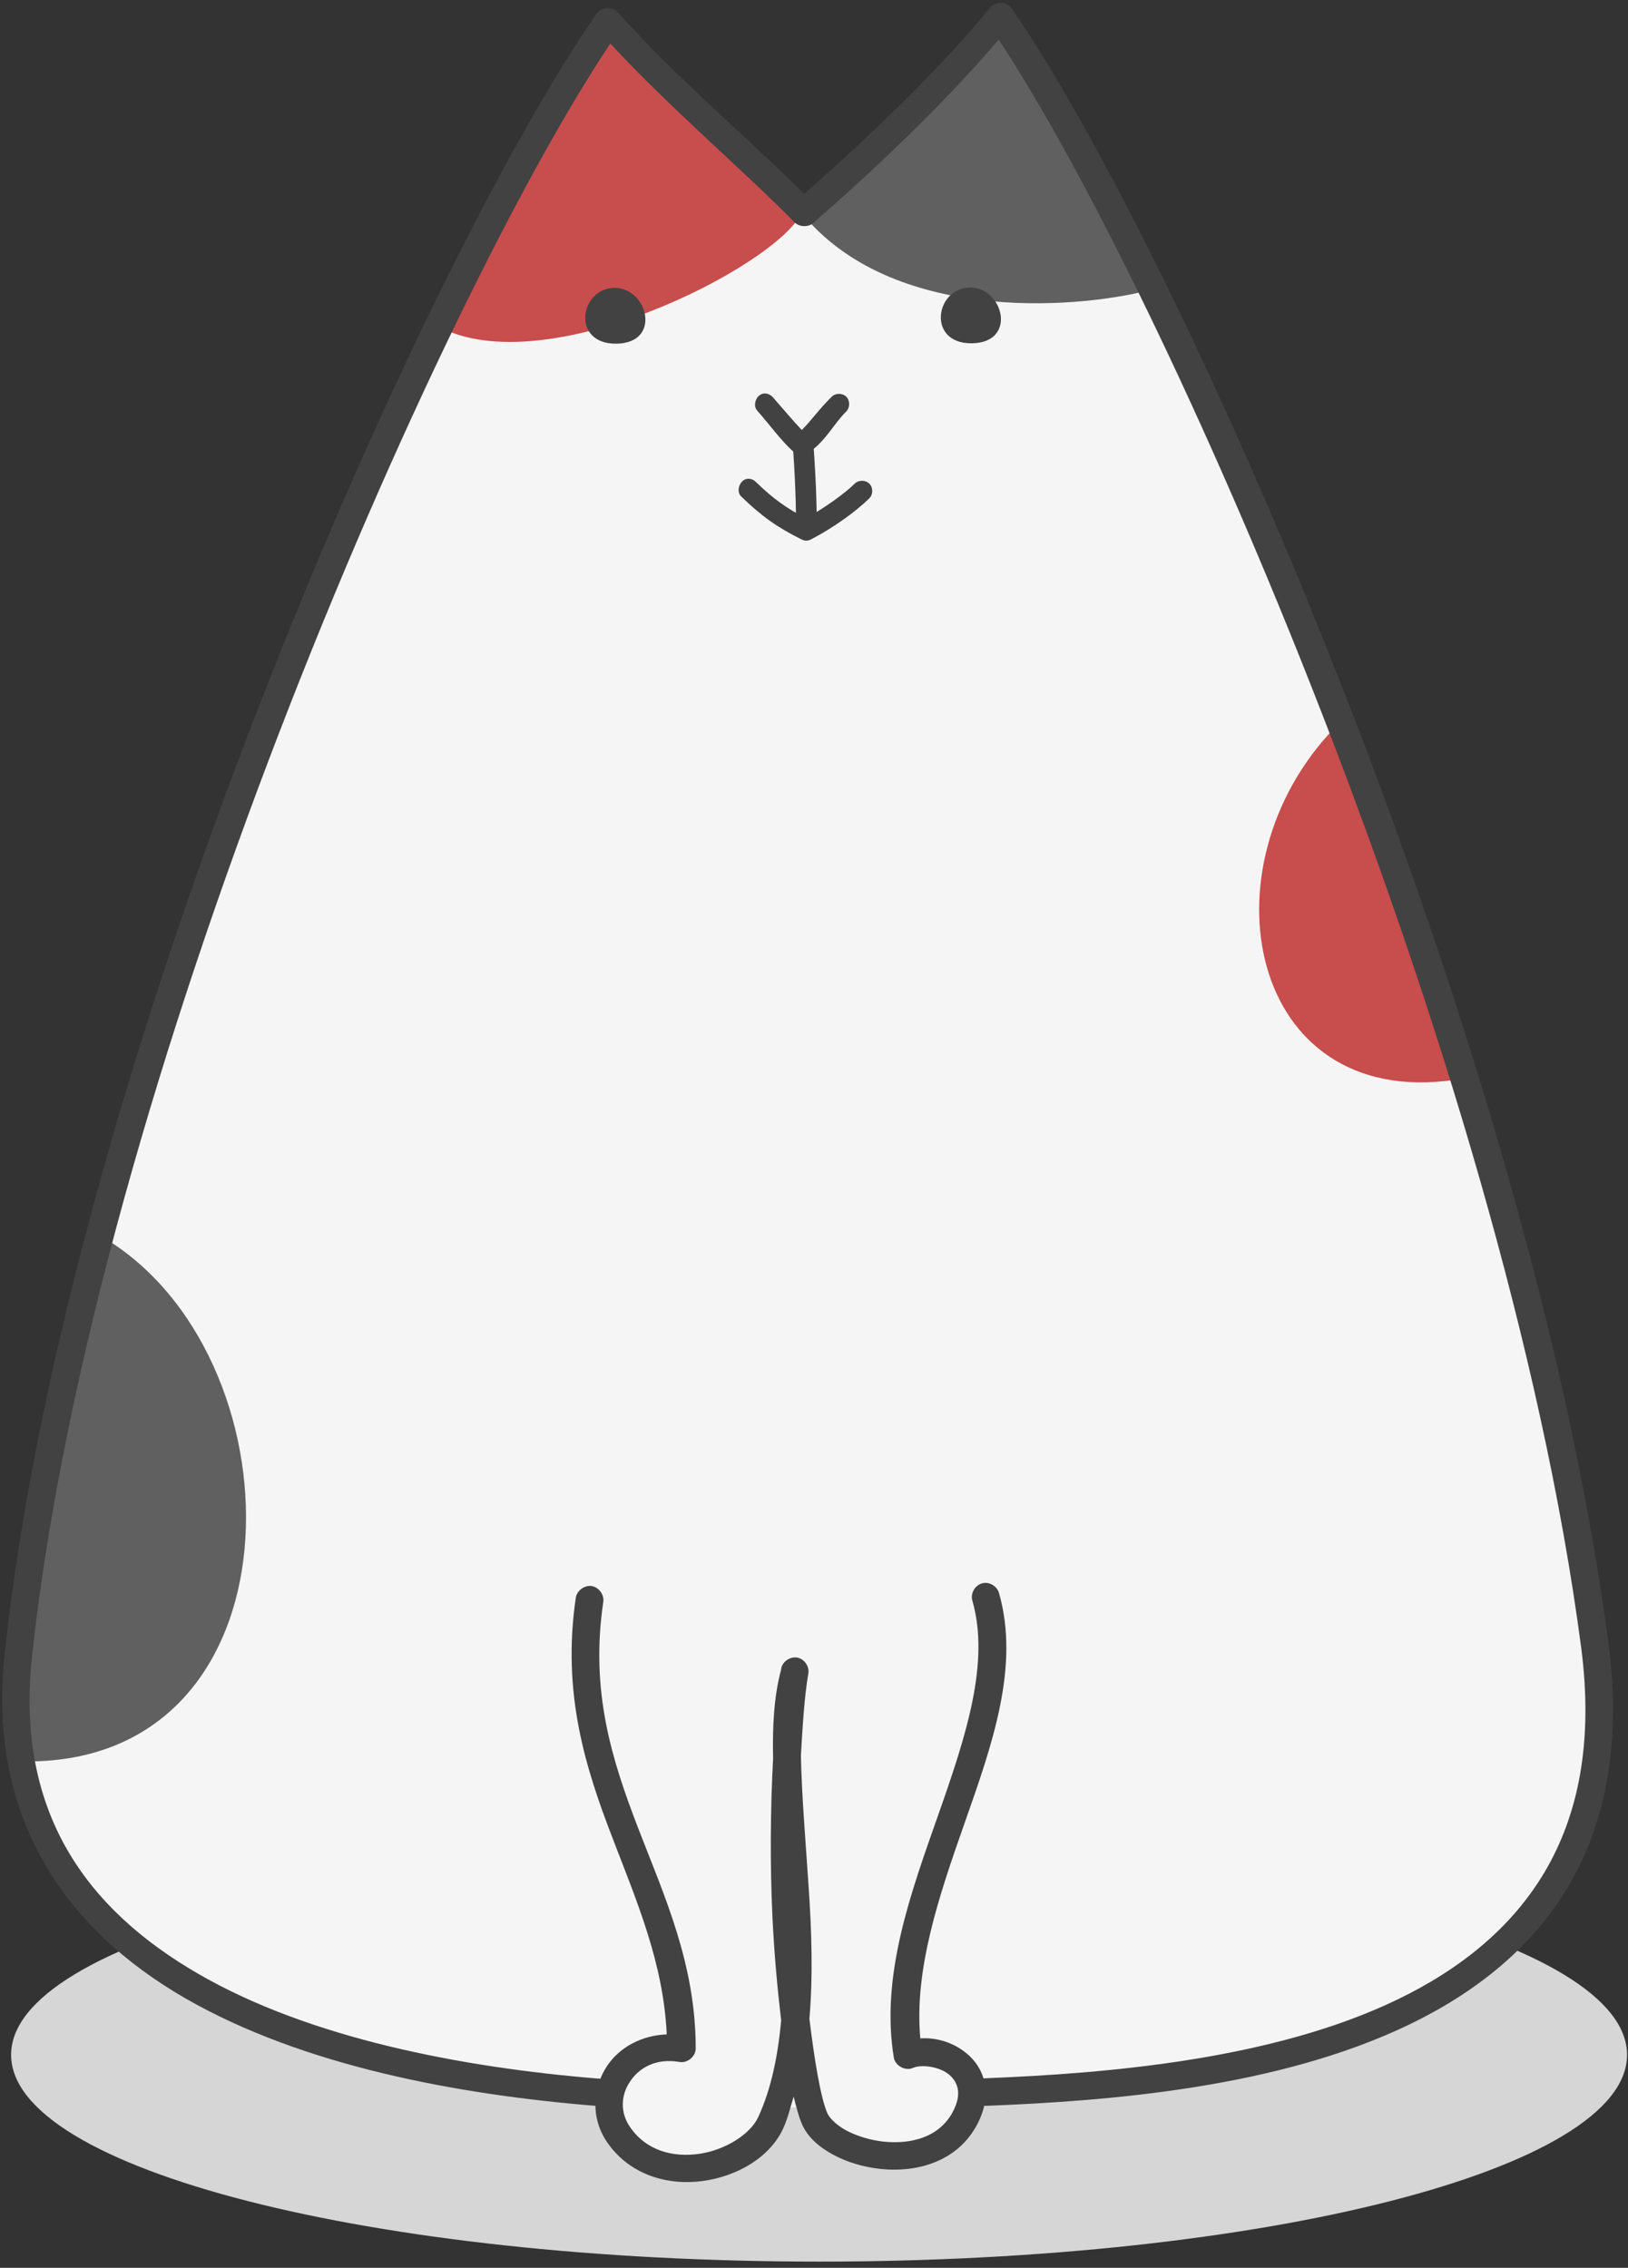 <?xml version="1.0" encoding="UTF-8"?> <svg xmlns="http://www.w3.org/2000/svg" xmlns:xlink="http://www.w3.org/1999/xlink" width="219px" height="305px" viewBox="0 0 219 305"><rect x="0" y="0" width="219" height="305" fill="#333333" stroke="none"/> <!-- Generator: Sketch 52.4 (67378) - http://www.bohemiancoding.com/sketch --> <title>Тело котана 1</title> <desc>Created with Sketch.</desc> <g id="Прототип" stroke="none" stroke-width="1" fill="none" fill-rule="evenodd"> <g id="Макет-зоогостиницы" transform="translate(-80, -665)"> <g id="Group-17" transform="translate(80, 634)"> <g id="Тело-котана-1" transform="translate(0, 31)"> <path d="M218.874,276.353 C218.874,291.719 170.208,304.163 110.184,304.163 C50.147,304.163 1.494,291.719 1.494,276.353 C1.494,261.003 50.147,248.542 110.184,248.542 C170.208,248.542 218.874,261.003 218.874,276.353 Z" id="Fill-6" fill="#D6D6D6"></path> <path d="M214.529,221.206 C203.759,139.681 156.623,34.217 134.586,2.227 C127.092,11.448 115.951,21.84 108.182,28.588 C100.818,21.094 89.889,12.068 81.746,2.88 C58.47,36.573 10.988,143.569 2.469,222.538 C-2.222,265.978 43.467,278.355 80.245,281.361 C84.156,285.687 135.674,282.548 131.229,280.807 C166.264,280.029 221.497,273.98 214.529,221.206 Z" id="Fill-206" fill="#F5F5F5"></path> <path d="M79.302,215.157 C75.604,240.086 91.728,253.779 91.728,275.507 C84.189,274.204 79.594,281.802 83.18,287.052 C88.472,294.796 100.802,291.64 103.654,285.508 C112.123,267.293 102.807,239.112 106.911,224.782 C103.962,241.419 105.935,276.094 109.533,284.825 C111.618,289.883 125.153,293.101 129.682,285.104 C133.589,278.205 125.887,274.679 122.059,276.419 C118.653,255.586 137.792,232.946 132.58,214.765 C121.863,201.268 90.265,200.261 79.302,215.157 Z" id="Fill-207" fill="#F5F5F5"></path> <path d="M58.941,43.892 C73.339,51.649 104.192,35.907 107.824,28.688 C99.809,19.954 88.405,10.424 81.875,3.155 C72.852,13.709 65.83,30.133 58.941,43.892 Z" id="Fill-208" fill="#C84D4D"></path> <path d="M195.586,145.243 C192.784,131.679 184.265,108.731 179.524,97.903 C161.46,116.637 167.961,149.177 195.586,145.243 Z" id="Fill-209" fill="#C84D4D"></path> <path d="M108.182,29.063 C120.884,44.038 146.62,41.307 155.155,38.867 C149.001,26.998 139.96,11.011 134.631,2.78 C126.083,12.035 114.5,23.093 108.182,29.063 Z" id="Fill-210" fill="#606060"></path> <path d="M14.995,167.117 C40.811,183.949 40.698,236.897 3.674,236.897 C0.71,227.647 6.41,186.809 14.995,167.117 Z" id="Fill-211" fill="#606060"></path> <path d="M134.34,0.391 C133.885,0.457 133.426,0.699 133.151,1.073 C126.129,9.691 115.838,19.354 108.182,26.07 C100.768,18.701 90.719,10.212 83.113,1.66 C82.38,0.844 80.883,0.944 80.245,1.839 C56.593,36.07 9.212,142.82 0.63,222.343 C-1.784,244.72 9.033,259.57 24.882,268.725 C40.748,277.864 61.564,281.702 80.099,283.214 C81.108,283.38 82.167,282.548 82.25,281.54 C82.33,280.516 81.404,279.525 80.378,279.542 C62.152,278.043 41.774,274.175 26.754,265.507 C11.739,256.852 2.031,243.812 4.308,222.751 C12.648,145.518 58.828,40.703 82.104,5.853 C90.148,14.554 100.101,22.997 106.877,29.891 C107.528,30.541 108.687,30.591 109.387,30.004 C116.685,23.663 126.813,14.196 134.34,5.332 C156.477,38.722 202.166,141.829 212.686,221.464 C214.379,234.345 212.294,244.121 207.799,251.748 C203.287,259.358 196.349,264.87 188.009,268.904 C171.347,276.956 149.293,278.842 132.517,279.508 C131.554,279.542 130.691,280.449 130.741,281.428 C130.774,282.402 131.7,283.247 132.663,283.214 C149.568,282.548 172.014,280.745 189.623,272.256 C198.434,267.993 206.056,262.027 211.01,253.634 C215.959,245.24 218.144,234.474 216.368,220.96 C205.535,138.932 158.545,33.713 136.133,1.186 C135.757,0.62 135.023,0.291 134.34,0.391 Z" id="Fill-212" fill="#424242"></path> <path d="M82.705,38.722 C77.968,38.722 76.792,46.282 82.901,46.22 C89.06,46.153 87.154,38.738 82.705,38.722 Z" id="Fill-213" fill="#424242"></path> <path d="M102.82,52.918 C101.778,52.968 101.16,54.48 101.878,55.246 C103.654,57.244 104.938,59.147 106.877,60.887 C107.319,61.278 108.02,61.345 108.524,61.033 C110.997,59.505 112.056,57.098 113.849,55.325 C114.354,54.804 114.354,53.864 113.849,53.36 C113.328,52.839 112.381,52.839 111.877,53.36 C110.088,55.129 109.029,56.707 107.853,57.831 C106.619,56.528 105.509,55.179 103.962,53.422 C103.683,53.097 103.245,52.902 102.82,52.918 Z" id="Fill-214" fill="#424242"></path> <path d="M107.74,58.01 C107.073,58.139 106.552,58.822 106.619,59.505 C106.748,61.099 106.894,63.489 106.977,65.671 C107.073,67.848 107.09,69.913 107.056,70.579 C106.961,71.328 107.611,72.094 108.362,72.14 C109.125,72.174 109.842,71.491 109.825,70.725 C109.892,69.684 109.842,67.736 109.759,65.521 C109.663,63.31 109.517,60.937 109.387,59.292 C109.337,58.514 108.524,57.877 107.74,58.01 Z" id="Fill-215" fill="#424242"></path> <path d="M100.673,64.384 C99.563,64.384 98.913,66.041 99.726,66.79 C102.449,69.426 104.546,70.92 107.824,72.548 C108.212,72.761 108.704,72.761 109.091,72.548 C112.056,71.02 115.167,68.776 116.943,67.019 C117.464,66.499 117.464,65.554 116.943,65.05 C116.422,64.53 115.496,64.53 114.971,65.05 C113.653,66.353 110.934,68.318 108.408,69.701 C105.768,68.335 104.042,67.099 101.648,64.792 C101.39,64.53 101.031,64.384 100.673,64.384 Z" id="Fill-216" fill="#424242"></path> <path d="M130.528,38.672 C125.804,38.655 124.632,46.236 130.724,46.17 C136.896,46.087 134.973,38.672 130.528,38.672 Z" id="Fill-217" fill="#424242"></path> <path d="M132.238,212.913 C131.212,213.108 130.495,214.278 130.804,215.269 C133.185,223.596 129.957,233.45 126.246,243.992 C122.547,254.512 118.428,265.636 120.233,276.694 C120.396,277.818 121.78,278.58 122.823,278.109 C123.882,277.639 126.246,277.88 127.597,278.955 C128.264,279.492 128.689,280.141 128.835,280.924 C128.981,281.702 128.881,282.76 128.068,284.209 C126.246,287.427 122.614,288.405 118.882,288.031 C117.01,287.835 115.183,287.248 113.799,286.503 C112.415,285.737 111.535,284.808 111.26,284.125 C110.38,282.01 109.583,277.214 108.883,271.523 C109.387,265.62 109.175,259.504 108.766,253.567 C108.345,247.322 107.84,241.34 107.74,236.085 C107.97,232.118 108.212,228.067 108.733,225.107 C108.912,224.183 108.262,223.175 107.332,222.946 C106.406,222.734 105.364,223.354 105.118,224.278 C105.101,224.328 105.101,224.395 105.084,224.457 C105.084,224.474 105.084,224.507 105.084,224.524 C104.125,228.038 103.896,232.118 103.996,236.51 C103.637,243.309 103.571,250.594 103.912,257.864 C104.158,262.918 104.58,267.472 105.084,271.736 C104.646,276.436 103.767,280.907 101.99,284.746 C100.948,286.99 97.641,289.15 94.059,289.671 C90.49,290.175 86.925,289.25 84.727,286.028 C83.372,284.046 83.535,281.686 84.806,279.866 C86.061,278.043 88.292,276.777 91.403,277.314 C92.462,277.506 93.588,276.582 93.588,275.491 C93.588,264.171 89.402,255.066 85.849,245.877 C82.313,236.689 79.365,227.451 81.158,215.415 C81.287,214.457 80.541,213.45 79.577,213.304 C78.618,213.171 77.609,213.92 77.459,214.878 C75.554,227.776 78.798,237.859 82.396,247.193 C85.753,255.928 89.239,264.058 89.693,273.605 C86.291,273.734 83.389,275.345 81.729,277.751 C79.707,280.712 79.415,284.825 81.662,288.093 C84.756,292.614 89.985,293.967 94.614,293.314 C99.238,292.648 103.537,290.158 105.347,286.274 C105.981,284.908 106.306,283.426 106.765,281.981 C107.09,283.28 107.432,284.612 107.824,285.541 C108.587,287.394 110.184,288.763 112.056,289.771 C113.928,290.795 116.163,291.461 118.507,291.707 C123.198,292.194 128.573,290.812 131.279,286.028 C132.417,284.013 132.809,282.027 132.484,280.27 C132.159,278.501 131.179,277.069 129.924,276.078 C128.168,274.662 125.933,273.996 123.802,274.142 C122.956,264.92 126.275,255.066 129.744,245.224 C133.46,234.67 137.208,224.116 134.39,214.262 C134.144,213.35 133.151,212.734 132.238,212.913 Z" id="Fill-218" fill="#424242"></path> </g> </g> </g> </g> </svg> 